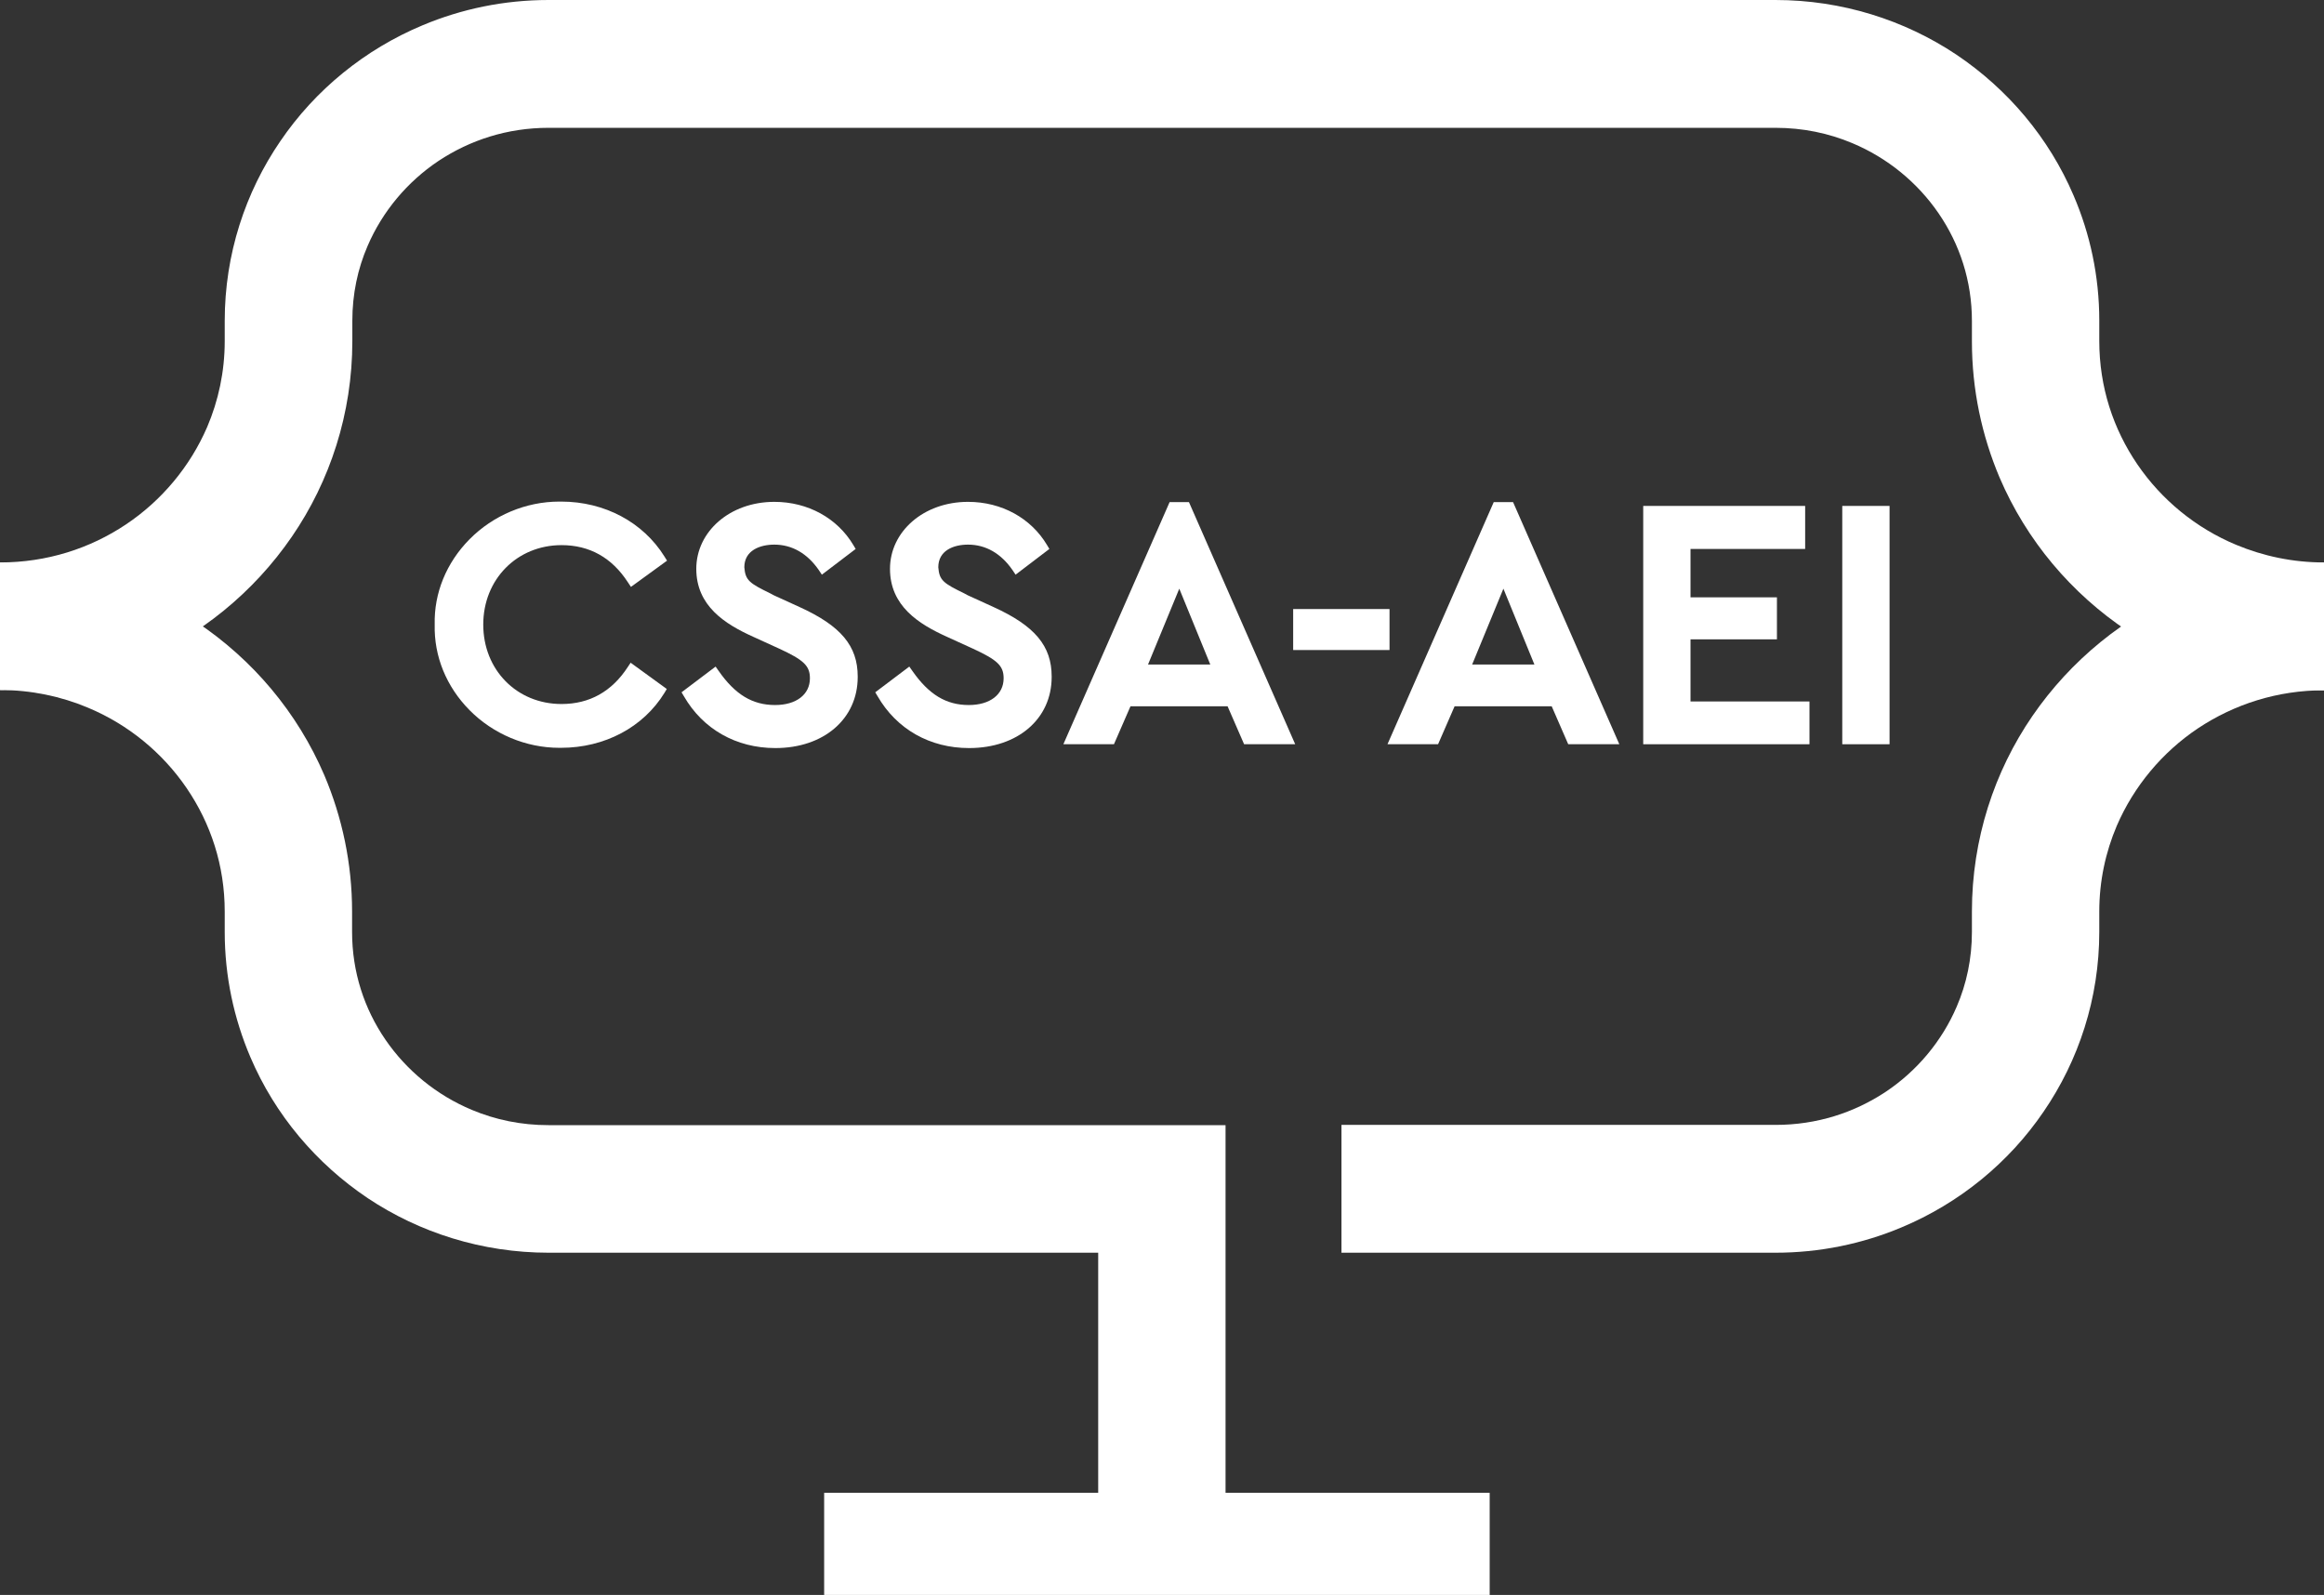 <svg width="660" height="453" viewBox="0 0 660 453" fill="none" xmlns="http://www.w3.org/2000/svg">
<rect x="0" y="0" width="660" height="453" fill="#333333" stroke="none"/>
<g clip-path="url(#clip0_328_69)">
<path d="M234.054 453H423.058V424H234.054" fill="white"/>
<path d="M660 159.75C651.12 159.75 642.746 157.943 635.093 154.761C623.614 149.988 613.868 141.96 607.009 131.908C600.151 121.856 596.18 109.923 596.18 96.834V91.048C596.18 78.465 593.581 66.46 588.889 55.54C581.886 39.124 570.19 25.311 555.535 15.476C540.879 5.713 523.12 0 504.205 0H155.795C143.161 0 131.105 2.531 120.059 7.159C103.599 14.03 89.521 25.528 79.63 40.064C69.668 54.6 63.82 72.246 63.82 91.121V96.906C63.82 105.584 62.015 113.829 58.838 121.277C54.001 132.487 45.916 142.177 35.736 148.975C25.557 155.773 13.356 159.75 0 159.75V195.982C13.717 195.982 26.928 193.234 38.84 188.244C56.817 180.723 72.05 168.212 82.879 152.446C93.708 136.681 100.061 117.444 100.061 96.906V91.121C100.061 83.527 101.577 76.368 104.393 69.859C108.58 60.096 115.655 51.635 124.535 45.705C133.487 39.775 144.1 36.304 155.795 36.304H504.205C512.002 36.304 519.293 37.822 526.007 40.643C536.042 44.837 544.561 51.852 550.554 60.602C556.546 69.353 560.011 79.767 560.011 91.193V96.978C560.011 110.647 562.827 123.736 567.88 135.669C575.533 153.531 588.239 168.573 604.194 179.204C620.149 189.835 639.425 196.054 660.072 196.054V159.823L660 159.75Z" fill="white"/>
<path d="M380.896 355.805H504.204C516.838 355.805 528.895 353.273 539.94 348.645C556.401 341.775 570.479 330.276 580.369 315.74C590.332 301.204 596.18 283.559 596.18 264.684V258.898C596.18 250.22 597.985 241.976 601.161 234.527C605.998 223.318 614.084 213.627 624.263 206.829C634.515 200.032 646.716 196.054 660.072 196.054V159.823C646.355 159.823 633.143 162.571 621.231 167.561C603.255 175.082 588.022 187.593 577.193 203.358C566.364 219.124 560.01 238.36 560.01 258.898V264.684C560.01 272.277 558.494 279.437 555.679 285.945C551.492 295.708 544.417 304.17 535.537 310.1C526.585 316.03 515.972 319.501 504.276 319.501H380.969V355.732L380.896 355.805Z" fill="white"/>
<path d="M-7.13555e-05 195.982C8.88 195.982 17.327 197.79 24.907 200.972C36.386 205.745 46.132 213.772 52.99 223.824C59.849 233.876 63.82 245.809 63.82 258.898V264.684C63.82 277.267 66.419 289.272 71.111 300.264C78.114 316.681 89.81 330.493 104.465 340.329C119.12 350.091 136.88 355.805 155.795 355.805H311.879V438.536H348.048V319.573H155.795C147.998 319.573 140.707 318.055 133.992 315.234C123.957 311.04 115.439 304.025 109.446 295.274C103.454 286.524 99.989 276.11 99.989 264.684V258.898C99.989 245.23 97.173 232.141 92.12 220.208C84.467 202.346 71.761 187.304 55.806 176.673C39.851 166.042 20.575 159.823 -0.072 159.823V196.054H-7.13555e-05V195.982Z" fill="white"/>
<path d="M179.114 188.244L189.365 195.692L188.715 196.777C182.723 206.54 171.75 212.398 159.332 212.398H158.827C149.37 212.398 140.056 208.493 133.342 201.695C126.773 195.041 123.235 186.436 123.452 177.396C123.235 168.428 126.773 159.823 133.342 153.169C140.056 146.371 149.37 142.466 158.827 142.466H159.405C171.678 142.466 182.651 148.324 188.715 158.087L189.437 159.244L179.186 166.693L178.319 165.391C173.771 158.376 167.418 154.833 159.477 154.833C146.843 154.833 137.241 164.523 137.241 177.396C137.241 190.269 146.771 199.959 159.477 199.959C167.418 199.959 173.771 196.416 178.319 189.401L179.186 188.099L179.114 188.244Z" fill="white"/>
<path d="M243.583 192.293C243.583 204.154 233.982 212.47 220.192 212.47C209.075 212.47 199.617 207.119 194.202 197.717L193.553 196.632L203.227 189.328L204.093 190.558C208.786 197.283 213.695 200.248 220.12 200.248C226.112 200.248 230.011 197.283 230.011 192.655C230.011 189.111 228.278 187.448 221.203 184.194L213.912 180.867C205.898 177.251 197.74 172.117 197.74 161.558C197.74 151 207.27 142.539 219.904 142.539C229.433 142.539 237.808 147.167 242.356 154.833L243.006 155.917L233.404 163.222L232.538 161.92C229.289 157.219 224.957 154.688 219.904 154.688C215.789 154.688 211.385 156.351 211.385 161.124C211.674 164.885 212.901 165.68 218.821 168.573L219.759 169.079L227.051 172.406C238.819 177.757 243.583 183.471 243.583 192.149V192.293Z" fill="white"/>
<path d="M298.667 192.293C298.667 204.154 289.065 212.47 275.204 212.47C264.086 212.47 254.629 207.119 249.214 197.717L248.564 196.632L258.238 189.328L259.105 190.558C263.797 197.283 268.707 200.248 275.132 200.248C281.124 200.248 285.023 197.283 285.023 192.655C285.023 189.111 283.29 187.448 276.215 184.194L268.923 180.867C260.91 177.251 252.752 172.117 252.752 161.558C252.752 151 262.281 142.539 274.915 142.539C284.445 142.539 292.82 147.167 297.368 154.833L298.018 155.917L288.416 163.222L287.549 161.92C284.301 157.219 279.969 154.688 274.915 154.688C270.8 154.688 266.469 156.351 266.469 161.124C266.757 164.885 267.985 165.68 273.905 168.573L274.843 169.079L282.135 172.406C293.902 177.757 298.667 183.471 298.667 192.149V192.293Z" fill="white"/>
<path d="M337.652 142.611H332.165L301.988 211.385H316.355L321.048 200.61H348.626L353.318 211.385H367.829L337.652 142.611ZM326.029 188.75L334.909 167.199L343.717 188.75H326.029Z" fill="white"/>
<path d="M394.614 172.984H367.252V184.628H394.614V172.984Z" fill="white"/>
<path d="M429.7 142.611H424.213L394.036 211.385H408.403L413.095 200.61H440.674L445.366 211.385H459.877L429.7 142.611ZM418.077 188.75L426.957 167.199L435.764 188.75H418.077Z" fill="white"/>
<path d="M513.878 199.236V211.385H466.663V143.696H512.651V155.918H480.091V169.658H504.637V181.59H480.091V199.236H513.878Z" fill="white"/>
<path d="M536.62 143.696H523.191V211.385H536.62V143.696Z" fill="white"/>
</g>
<defs>
<clipPath id="clip0_328_69">
<rect width="660" height="453" fill="white"/>
</clipPath>
</defs>
</svg>
